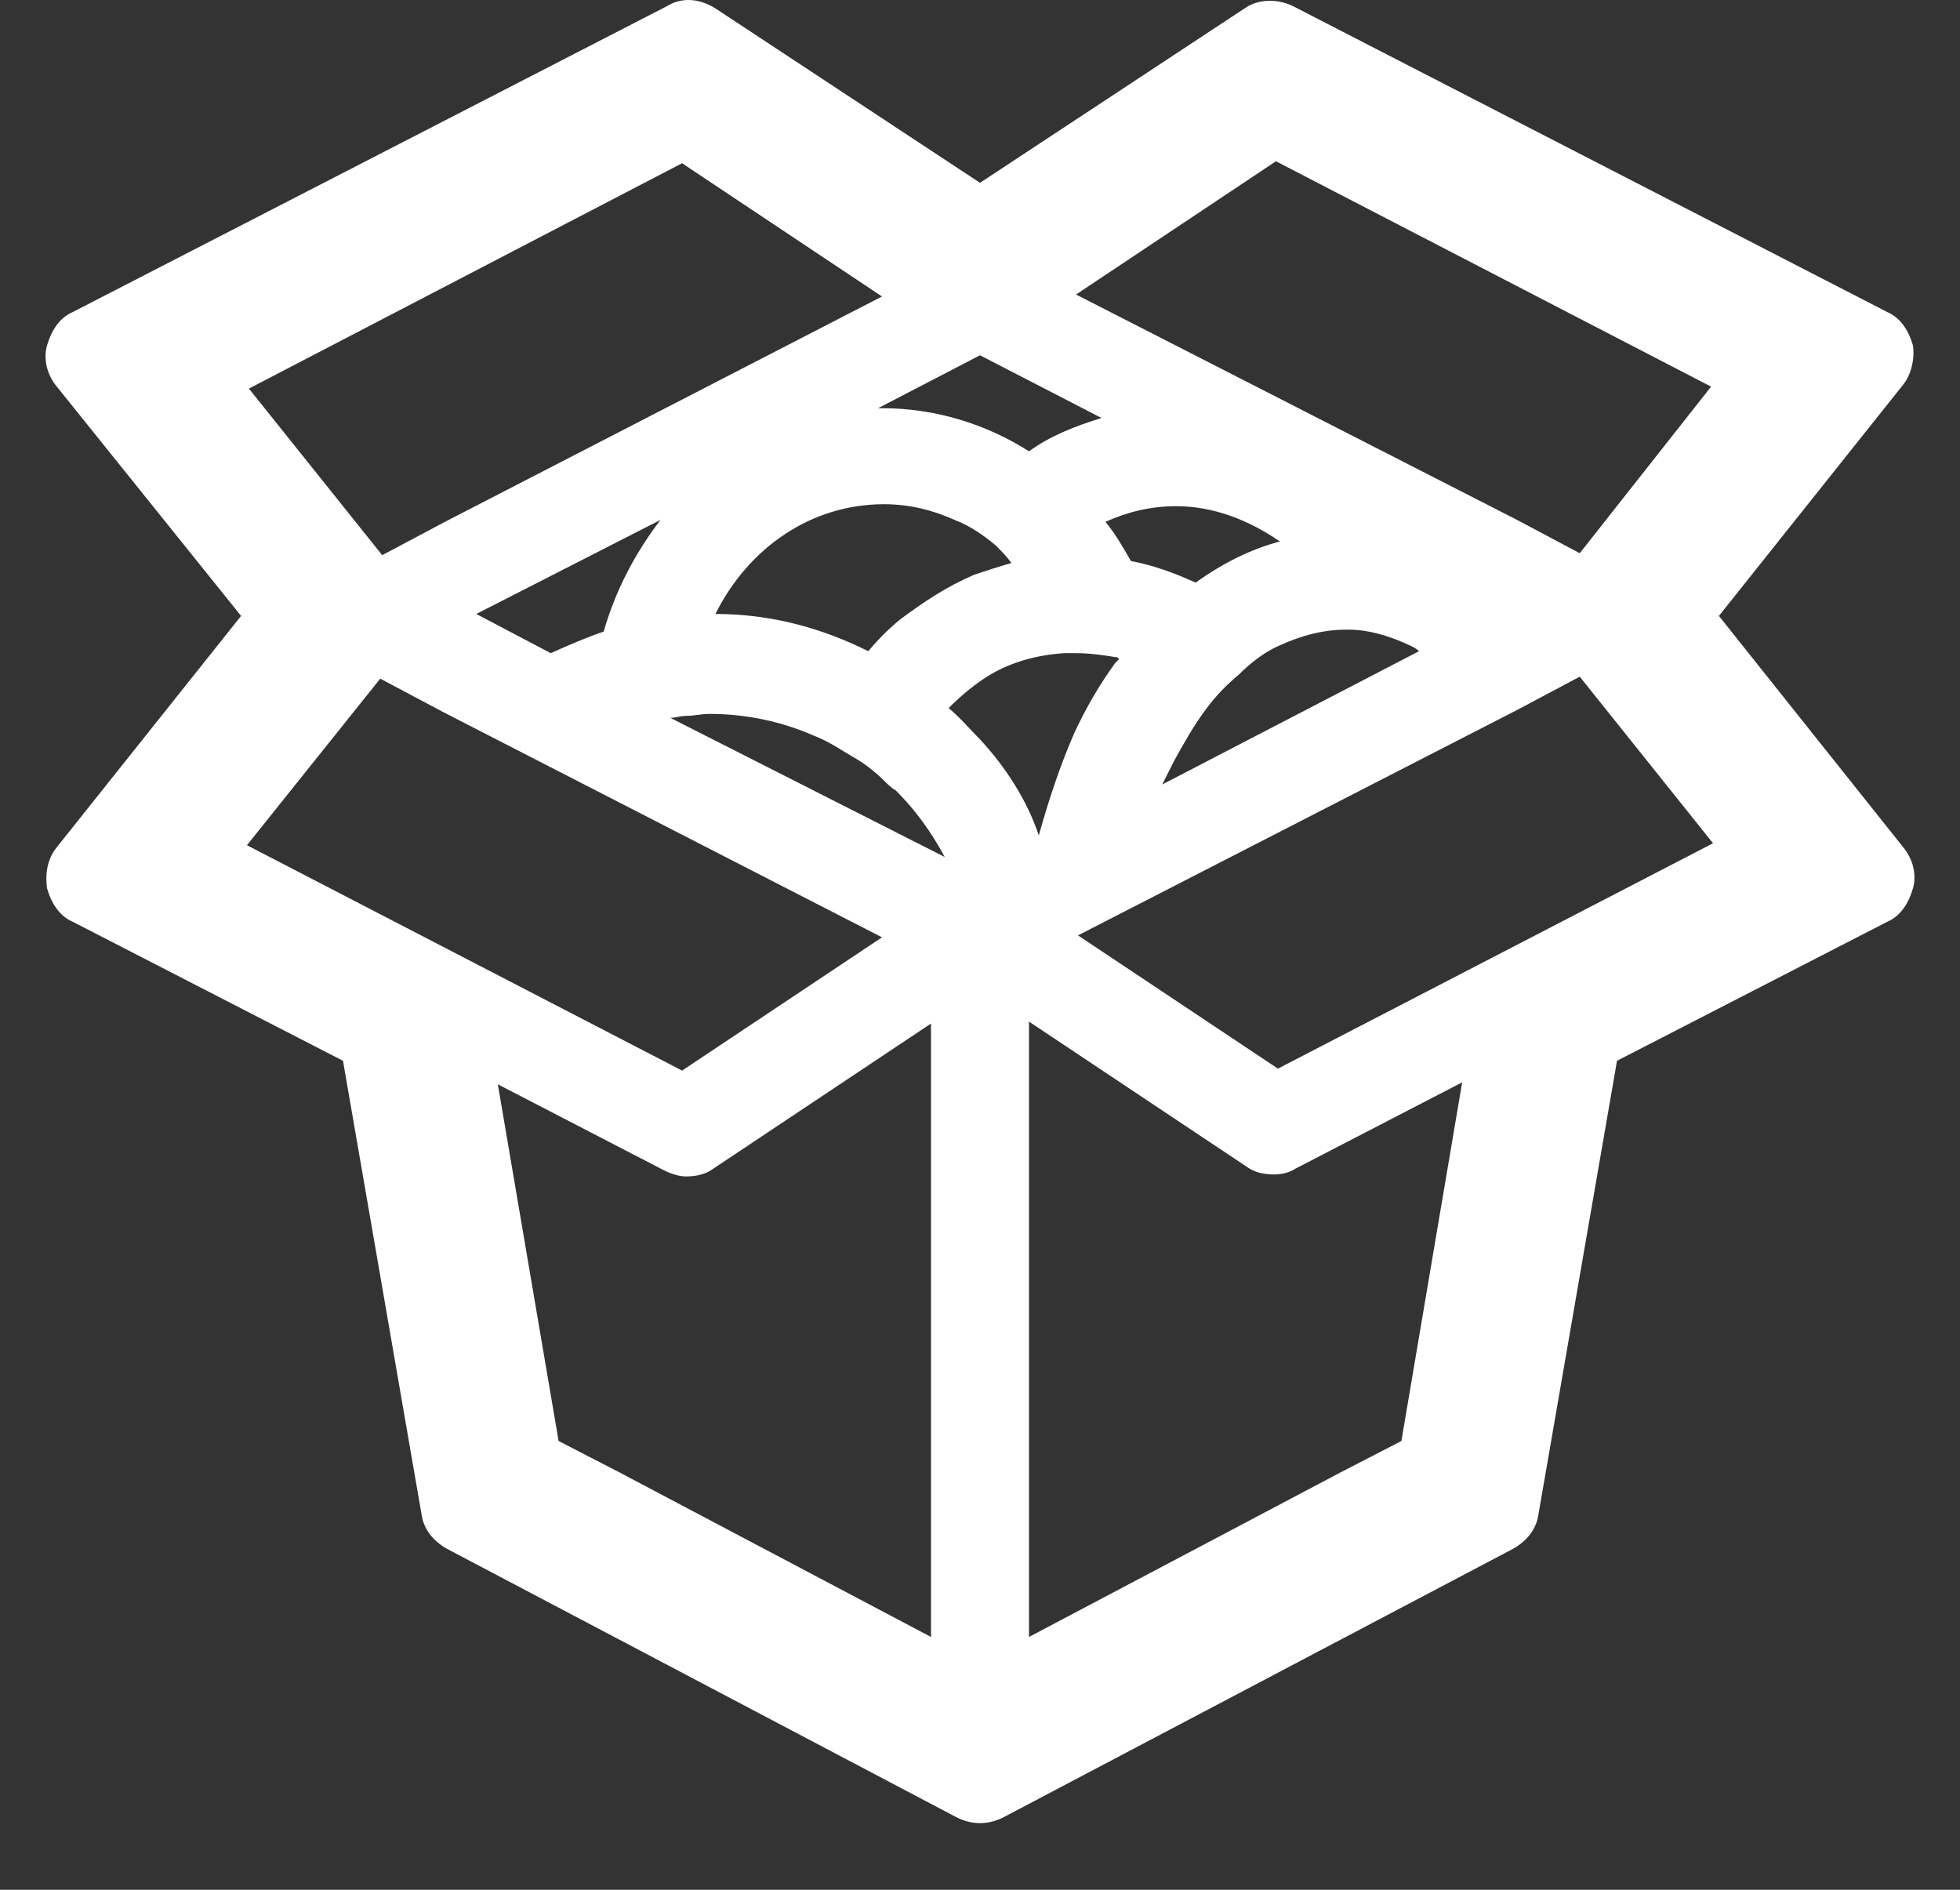 <svg width="28" height="27" viewBox="0 0 28 27" fill="none" xmlns="http://www.w3.org/2000/svg">
<rect x="0" y="0" width="28" height="27" fill="#333333" stroke="none"/>
<path d="M27.328 4.936C27.272 4.74 27.16 4.544 26.964 4.46L18.48 0.092C18.256 -0.02 17.976 -0.02 17.78 0.12L14 2.612L10.22 0.12C9.996 -0.02 9.744 -0.048 9.52 0.092L1.036 4.46C0.84 4.544 0.728 4.74 0.672 4.936C0.616 5.132 0.672 5.356 0.812 5.524L3.444 8.8L0.812 12.104C0.672 12.272 0.644 12.496 0.672 12.692C0.728 12.888 0.84 13.084 1.036 13.168L4.9 15.156L6.02 21.624C6.048 21.848 6.188 22.016 6.384 22.128L13.664 25.964C13.776 26.02 13.888 26.048 14 26.048C14.112 26.048 14.224 26.02 14.336 25.964L21.616 22.128C21.812 22.016 21.952 21.848 21.98 21.624L23.1 15.156L26.964 13.168C27.16 13.084 27.272 12.888 27.328 12.692C27.384 12.496 27.328 12.272 27.188 12.104L24.556 8.8L27.188 5.496C27.3 5.356 27.356 5.132 27.328 4.936ZM15.736 5.972C15.372 6.084 15.008 6.224 14.7 6.448C14.084 6.056 13.356 5.832 12.6 5.832H12.544L14 5.076L15.736 5.972ZM14.448 8.044C14.252 8.1 14.084 8.156 13.916 8.212C13.524 8.38 13.188 8.604 12.852 8.856C12.684 8.996 12.544 9.136 12.404 9.304C11.732 8.968 11.004 8.772 10.22 8.772C10.696 7.82 11.592 7.204 12.628 7.204C12.992 7.204 13.328 7.288 13.636 7.428C13.86 7.512 14.056 7.652 14.224 7.792C14.308 7.876 14.392 7.96 14.448 8.044ZM9.744 2.332L12.6 4.236L6.356 7.456L5.46 7.932L3.556 5.552L9.744 2.332ZM9.436 7.428C9.072 7.904 8.792 8.436 8.624 9.024C8.372 9.108 8.12 9.22 7.868 9.332L6.804 8.772L9.436 7.428ZM3.528 12.076L5.432 9.696L6.328 10.172L12.6 13.392L9.744 15.296L3.528 12.076ZM13.3 21.036V23.388L8.848 21.036L7.98 20.588L7.112 15.492L9.492 16.724C9.604 16.78 9.716 16.808 9.8 16.808C9.94 16.808 10.08 16.78 10.192 16.696L13.3 14.624V21.036ZM9.576 10.256C9.66 10.256 9.716 10.228 9.8 10.228C9.912 10.228 10.024 10.2 10.136 10.2C10.668 10.2 11.172 10.312 11.62 10.508C11.844 10.592 12.04 10.732 12.236 10.844C12.376 10.928 12.516 11.04 12.628 11.152C12.684 11.208 12.74 11.264 12.796 11.292C13.076 11.572 13.3 11.88 13.496 12.244L9.576 10.256ZM14 10.564C13.86 10.424 13.72 10.256 13.552 10.116C13.72 9.948 13.888 9.808 14.056 9.696C14.392 9.472 14.784 9.36 15.204 9.332H15.372C15.568 9.332 15.764 9.36 15.932 9.388C15.96 9.388 15.96 9.388 15.988 9.416L15.932 9.472C15.708 9.78 15.512 10.116 15.344 10.48C15.148 10.928 14.98 11.432 14.84 11.936C14.672 11.432 14.364 10.956 14 10.564ZM17.08 8.324C16.772 8.184 16.464 8.072 16.156 8.016C16.044 7.82 15.932 7.624 15.792 7.456C16.1 7.316 16.436 7.232 16.8 7.232C17.332 7.232 17.836 7.428 18.284 7.736C17.864 7.848 17.472 8.044 17.08 8.324ZM18.284 9.22C18.592 9.08 18.9 8.996 19.236 8.996H19.264C19.544 8.996 19.824 9.08 20.076 9.192C20.132 9.22 20.216 9.248 20.272 9.304L16.604 11.208L16.772 10.872C16.912 10.62 17.052 10.368 17.22 10.144C17.36 9.948 17.528 9.78 17.696 9.64C17.892 9.444 18.088 9.304 18.284 9.22ZM20.02 20.588L19.152 21.036L14.7 23.388V14.596L17.808 16.668C17.92 16.752 18.06 16.78 18.2 16.78C18.312 16.78 18.424 16.752 18.508 16.696L20.888 15.464L20.02 20.588ZM18.256 15.268L15.4 13.364L21.672 10.144L22.568 9.668L24.472 12.048L18.256 15.268ZM22.568 7.904L21.672 7.428L15.372 4.208L18.228 2.304L24.444 5.524L22.568 7.904Z" fill="white"/>
</svg>
